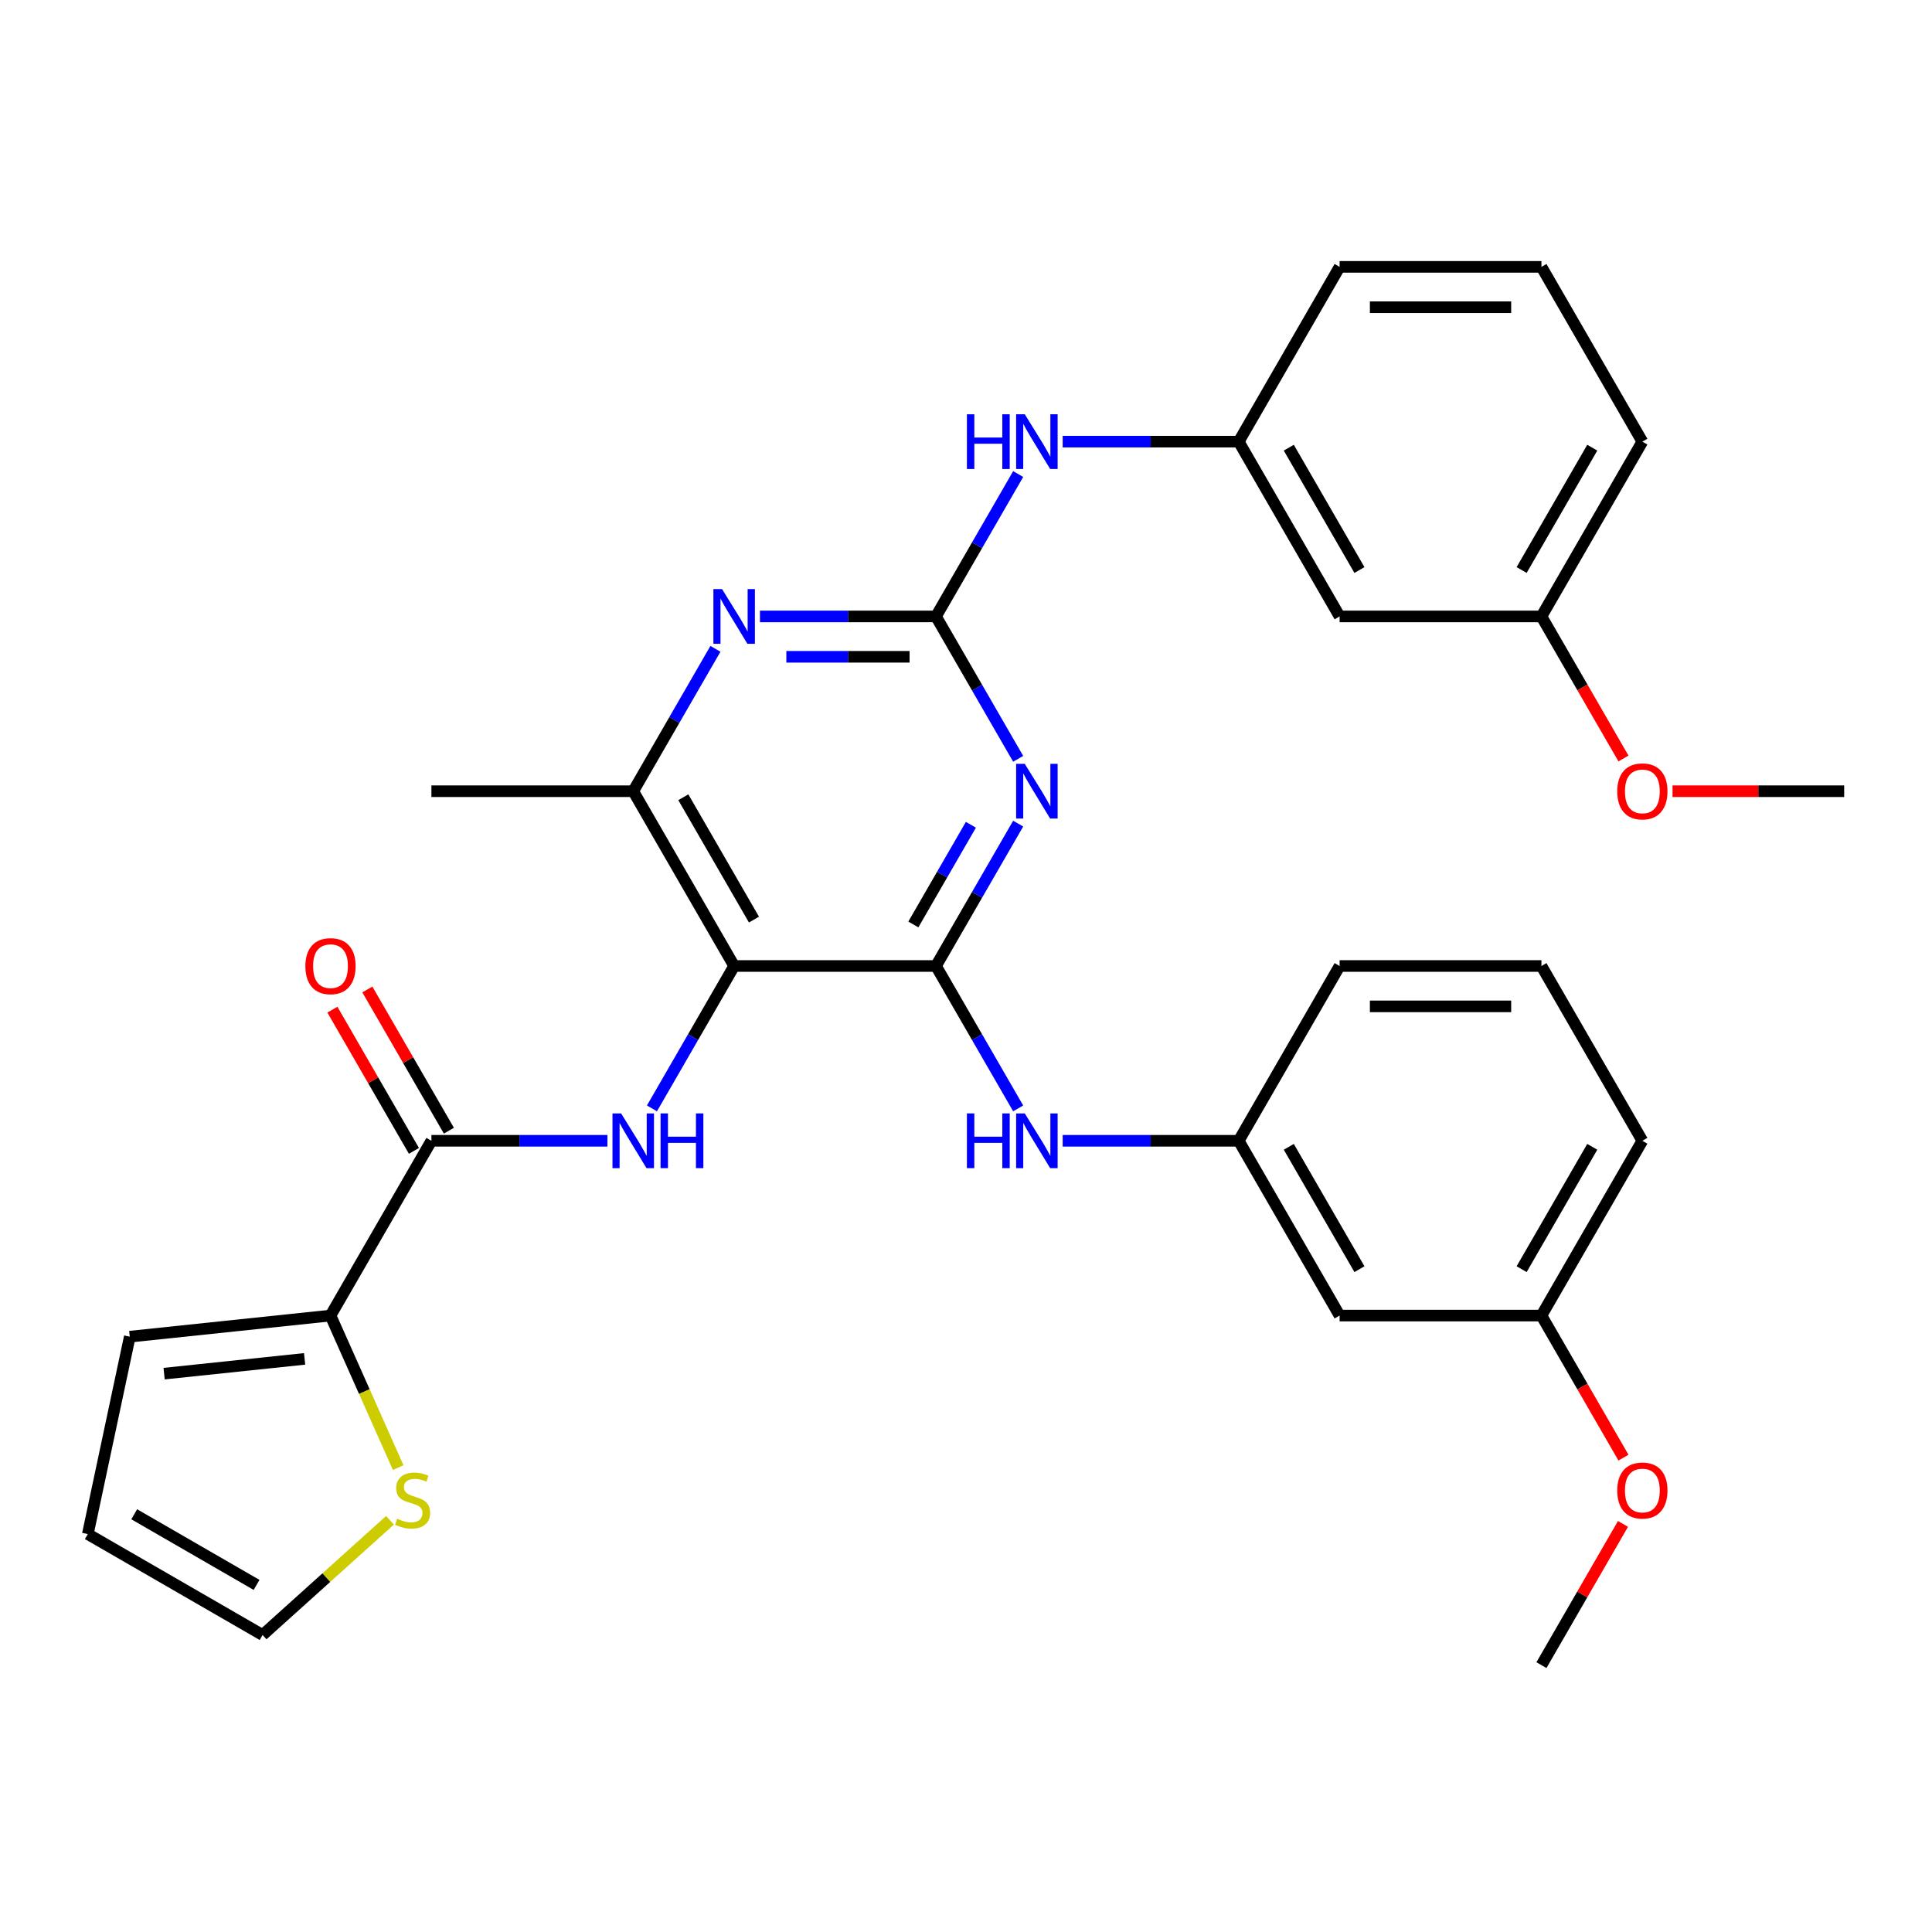 <?xml version='1.0' encoding='iso-8859-1'?>
<svg version='1.1' baseProfile='full'
              xmlns='http://www.w3.org/2000/svg'
                      xmlns:rdkit='http://www.rdkit.org/xml'
                      xmlns:xlink='http://www.w3.org/1999/xlink'
                  xml:space='preserve'
width='1000px' height='1000px' viewBox='0 0 1000 1000'>
<!-- END OF HEADER -->
<rect style='opacity:1.0;fill:#FFFFFF;stroke:none' width='1000' height='1000' x='0' y='0'> </rect>
<path class='bond-0' d='M 484.458,500 L 505.732,463.152' style='fill:none;fill-rule:evenodd;stroke:#000000;stroke-width:6px;stroke-linecap:butt;stroke-linejoin:miter;stroke-opacity:1' />
<path class='bond-0' d='M 505.732,463.152 L 527.006,426.303' style='fill:none;fill-rule:evenodd;stroke:#0000FF;stroke-width:6px;stroke-linecap:butt;stroke-linejoin:miter;stroke-opacity:1' />
<path class='bond-0' d='M 472.746,478.499 L 487.638,452.705' style='fill:none;fill-rule:evenodd;stroke:#000000;stroke-width:6px;stroke-linecap:butt;stroke-linejoin:miter;stroke-opacity:1' />
<path class='bond-0' d='M 487.638,452.705 L 502.53,426.911' style='fill:none;fill-rule:evenodd;stroke:#0000FF;stroke-width:6px;stroke-linecap:butt;stroke-linejoin:miter;stroke-opacity:1' />
<path class='bond-1' d='M 484.458,500 L 379.994,500' style='fill:none;fill-rule:evenodd;stroke:#000000;stroke-width:6px;stroke-linecap:butt;stroke-linejoin:miter;stroke-opacity:1' />
<path class='bond-8' d='M 484.458,500 L 505.732,536.848' style='fill:none;fill-rule:evenodd;stroke:#000000;stroke-width:6px;stroke-linecap:butt;stroke-linejoin:miter;stroke-opacity:1' />
<path class='bond-8' d='M 505.732,536.848 L 527.006,573.697' style='fill:none;fill-rule:evenodd;stroke:#0000FF;stroke-width:6px;stroke-linecap:butt;stroke-linejoin:miter;stroke-opacity:1' />
<path class='bond-2' d='M 527.006,392.76 L 505.732,355.912' style='fill:none;fill-rule:evenodd;stroke:#0000FF;stroke-width:6px;stroke-linecap:butt;stroke-linejoin:miter;stroke-opacity:1' />
<path class='bond-2' d='M 505.732,355.912 L 484.458,319.063' style='fill:none;fill-rule:evenodd;stroke:#000000;stroke-width:6px;stroke-linecap:butt;stroke-linejoin:miter;stroke-opacity:1' />
<path class='bond-3' d='M 379.994,500 L 358.719,536.848' style='fill:none;fill-rule:evenodd;stroke:#000000;stroke-width:6px;stroke-linecap:butt;stroke-linejoin:miter;stroke-opacity:1' />
<path class='bond-3' d='M 358.719,536.848 L 337.445,573.697' style='fill:none;fill-rule:evenodd;stroke:#0000FF;stroke-width:6px;stroke-linecap:butt;stroke-linejoin:miter;stroke-opacity:1' />
<path class='bond-6' d='M 379.994,500 L 327.762,409.532' style='fill:none;fill-rule:evenodd;stroke:#000000;stroke-width:6px;stroke-linecap:butt;stroke-linejoin:miter;stroke-opacity:1' />
<path class='bond-6' d='M 390.252,475.983 L 353.69,412.655' style='fill:none;fill-rule:evenodd;stroke:#000000;stroke-width:6px;stroke-linecap:butt;stroke-linejoin:miter;stroke-opacity:1' />
<path class='bond-9' d='M 484.458,319.063 L 505.732,282.215' style='fill:none;fill-rule:evenodd;stroke:#000000;stroke-width:6px;stroke-linecap:butt;stroke-linejoin:miter;stroke-opacity:1' />
<path class='bond-9' d='M 505.732,282.215 L 527.006,245.366' style='fill:none;fill-rule:evenodd;stroke:#0000FF;stroke-width:6px;stroke-linecap:butt;stroke-linejoin:miter;stroke-opacity:1' />
<path class='bond-32' d='M 484.458,319.063 L 438.901,319.063' style='fill:none;fill-rule:evenodd;stroke:#000000;stroke-width:6px;stroke-linecap:butt;stroke-linejoin:miter;stroke-opacity:1' />
<path class='bond-32' d='M 438.901,319.063 L 393.345,319.063' style='fill:none;fill-rule:evenodd;stroke:#0000FF;stroke-width:6px;stroke-linecap:butt;stroke-linejoin:miter;stroke-opacity:1' />
<path class='bond-32' d='M 470.791,339.956 L 438.901,339.956' style='fill:none;fill-rule:evenodd;stroke:#000000;stroke-width:6px;stroke-linecap:butt;stroke-linejoin:miter;stroke-opacity:1' />
<path class='bond-32' d='M 438.901,339.956 L 407.012,339.956' style='fill:none;fill-rule:evenodd;stroke:#0000FF;stroke-width:6px;stroke-linecap:butt;stroke-linejoin:miter;stroke-opacity:1' />
<path class='bond-5' d='M 314.41,590.468 L 268.854,590.468' style='fill:none;fill-rule:evenodd;stroke:#0000FF;stroke-width:6px;stroke-linecap:butt;stroke-linejoin:miter;stroke-opacity:1' />
<path class='bond-5' d='M 268.854,590.468 L 223.298,590.468' style='fill:none;fill-rule:evenodd;stroke:#000000;stroke-width:6px;stroke-linecap:butt;stroke-linejoin:miter;stroke-opacity:1' />
<path class='bond-4' d='M 370.31,335.835 L 349.036,372.683' style='fill:none;fill-rule:evenodd;stroke:#0000FF;stroke-width:6px;stroke-linecap:butt;stroke-linejoin:miter;stroke-opacity:1' />
<path class='bond-4' d='M 349.036,372.683 L 327.762,409.532' style='fill:none;fill-rule:evenodd;stroke:#000000;stroke-width:6px;stroke-linecap:butt;stroke-linejoin:miter;stroke-opacity:1' />
<path class='bond-7' d='M 223.298,590.468 L 171.066,680.937' style='fill:none;fill-rule:evenodd;stroke:#000000;stroke-width:6px;stroke-linecap:butt;stroke-linejoin:miter;stroke-opacity:1' />
<path class='bond-12' d='M 232.344,585.245 L 211.243,548.697' style='fill:none;fill-rule:evenodd;stroke:#000000;stroke-width:6px;stroke-linecap:butt;stroke-linejoin:miter;stroke-opacity:1' />
<path class='bond-12' d='M 211.243,548.697 L 190.142,512.148' style='fill:none;fill-rule:evenodd;stroke:#FF0000;stroke-width:6px;stroke-linecap:butt;stroke-linejoin:miter;stroke-opacity:1' />
<path class='bond-12' d='M 214.251,595.692 L 193.149,559.143' style='fill:none;fill-rule:evenodd;stroke:#000000;stroke-width:6px;stroke-linecap:butt;stroke-linejoin:miter;stroke-opacity:1' />
<path class='bond-12' d='M 193.149,559.143 L 172.048,522.595' style='fill:none;fill-rule:evenodd;stroke:#FF0000;stroke-width:6px;stroke-linecap:butt;stroke-linejoin:miter;stroke-opacity:1' />
<path class='bond-23' d='M 327.762,409.532 L 223.298,409.532' style='fill:none;fill-rule:evenodd;stroke:#000000;stroke-width:6px;stroke-linecap:butt;stroke-linejoin:miter;stroke-opacity:1' />
<path class='bond-10' d='M 171.066,680.937 L 188.586,720.287' style='fill:none;fill-rule:evenodd;stroke:#000000;stroke-width:6px;stroke-linecap:butt;stroke-linejoin:miter;stroke-opacity:1' />
<path class='bond-10' d='M 188.586,720.287 L 206.105,759.638' style='fill:none;fill-rule:evenodd;stroke:#CCCC00;stroke-width:6px;stroke-linecap:butt;stroke-linejoin:miter;stroke-opacity:1' />
<path class='bond-13' d='M 171.066,680.937 L 67.174,691.856' style='fill:none;fill-rule:evenodd;stroke:#000000;stroke-width:6px;stroke-linecap:butt;stroke-linejoin:miter;stroke-opacity:1' />
<path class='bond-13' d='M 157.666,703.353 L 84.942,710.997' style='fill:none;fill-rule:evenodd;stroke:#000000;stroke-width:6px;stroke-linecap:butt;stroke-linejoin:miter;stroke-opacity:1' />
<path class='bond-11' d='M 550.041,590.468 L 595.597,590.468' style='fill:none;fill-rule:evenodd;stroke:#0000FF;stroke-width:6px;stroke-linecap:butt;stroke-linejoin:miter;stroke-opacity:1' />
<path class='bond-11' d='M 595.597,590.468 L 641.153,590.468' style='fill:none;fill-rule:evenodd;stroke:#000000;stroke-width:6px;stroke-linecap:butt;stroke-linejoin:miter;stroke-opacity:1' />
<path class='bond-15' d='M 550.041,228.595 L 595.597,228.595' style='fill:none;fill-rule:evenodd;stroke:#0000FF;stroke-width:6px;stroke-linecap:butt;stroke-linejoin:miter;stroke-opacity:1' />
<path class='bond-15' d='M 595.597,228.595 L 641.153,228.595' style='fill:none;fill-rule:evenodd;stroke:#000000;stroke-width:6px;stroke-linecap:butt;stroke-linejoin:miter;stroke-opacity:1' />
<path class='bond-14' d='M 201.863,786.897 L 168.893,816.583' style='fill:none;fill-rule:evenodd;stroke:#CCCC00;stroke-width:6px;stroke-linecap:butt;stroke-linejoin:miter;stroke-opacity:1' />
<path class='bond-14' d='M 168.893,816.583 L 135.923,846.27' style='fill:none;fill-rule:evenodd;stroke:#000000;stroke-width:6px;stroke-linecap:butt;stroke-linejoin:miter;stroke-opacity:1' />
<path class='bond-16' d='M 641.153,590.468 L 693.385,680.937' style='fill:none;fill-rule:evenodd;stroke:#000000;stroke-width:6px;stroke-linecap:butt;stroke-linejoin:miter;stroke-opacity:1' />
<path class='bond-16' d='M 667.082,593.592 L 703.644,656.92' style='fill:none;fill-rule:evenodd;stroke:#000000;stroke-width:6px;stroke-linecap:butt;stroke-linejoin:miter;stroke-opacity:1' />
<path class='bond-26' d='M 641.153,590.468 L 693.385,500' style='fill:none;fill-rule:evenodd;stroke:#000000;stroke-width:6px;stroke-linecap:butt;stroke-linejoin:miter;stroke-opacity:1' />
<path class='bond-18' d='M 67.174,691.856 L 45.455,794.038' style='fill:none;fill-rule:evenodd;stroke:#000000;stroke-width:6px;stroke-linecap:butt;stroke-linejoin:miter;stroke-opacity:1' />
<path class='bond-34' d='M 135.923,846.27 L 45.455,794.038' style='fill:none;fill-rule:evenodd;stroke:#000000;stroke-width:6px;stroke-linecap:butt;stroke-linejoin:miter;stroke-opacity:1' />
<path class='bond-34' d='M 132.799,820.341 L 69.471,783.779' style='fill:none;fill-rule:evenodd;stroke:#000000;stroke-width:6px;stroke-linecap:butt;stroke-linejoin:miter;stroke-opacity:1' />
<path class='bond-17' d='M 641.153,228.595 L 693.385,319.063' style='fill:none;fill-rule:evenodd;stroke:#000000;stroke-width:6px;stroke-linecap:butt;stroke-linejoin:miter;stroke-opacity:1' />
<path class='bond-17' d='M 667.082,231.718 L 703.644,295.046' style='fill:none;fill-rule:evenodd;stroke:#000000;stroke-width:6px;stroke-linecap:butt;stroke-linejoin:miter;stroke-opacity:1' />
<path class='bond-27' d='M 641.153,228.595 L 693.385,138.126' style='fill:none;fill-rule:evenodd;stroke:#000000;stroke-width:6px;stroke-linecap:butt;stroke-linejoin:miter;stroke-opacity:1' />
<path class='bond-19' d='M 693.385,680.937 L 797.849,680.937' style='fill:none;fill-rule:evenodd;stroke:#000000;stroke-width:6px;stroke-linecap:butt;stroke-linejoin:miter;stroke-opacity:1' />
<path class='bond-20' d='M 693.385,319.063 L 797.849,319.063' style='fill:none;fill-rule:evenodd;stroke:#000000;stroke-width:6px;stroke-linecap:butt;stroke-linejoin:miter;stroke-opacity:1' />
<path class='bond-21' d='M 797.849,680.937 L 819.078,717.705' style='fill:none;fill-rule:evenodd;stroke:#000000;stroke-width:6px;stroke-linecap:butt;stroke-linejoin:miter;stroke-opacity:1' />
<path class='bond-21' d='M 819.078,717.705 L 840.306,754.474' style='fill:none;fill-rule:evenodd;stroke:#FF0000;stroke-width:6px;stroke-linecap:butt;stroke-linejoin:miter;stroke-opacity:1' />
<path class='bond-33' d='M 797.849,680.937 L 850.081,590.468' style='fill:none;fill-rule:evenodd;stroke:#000000;stroke-width:6px;stroke-linecap:butt;stroke-linejoin:miter;stroke-opacity:1' />
<path class='bond-33' d='M 787.591,656.92 L 824.153,593.592' style='fill:none;fill-rule:evenodd;stroke:#000000;stroke-width:6px;stroke-linecap:butt;stroke-linejoin:miter;stroke-opacity:1' />
<path class='bond-22' d='M 797.849,319.063 L 819.078,355.832' style='fill:none;fill-rule:evenodd;stroke:#000000;stroke-width:6px;stroke-linecap:butt;stroke-linejoin:miter;stroke-opacity:1' />
<path class='bond-22' d='M 819.078,355.832 L 840.306,392.6' style='fill:none;fill-rule:evenodd;stroke:#FF0000;stroke-width:6px;stroke-linecap:butt;stroke-linejoin:miter;stroke-opacity:1' />
<path class='bond-35' d='M 797.849,319.063 L 850.081,228.595' style='fill:none;fill-rule:evenodd;stroke:#000000;stroke-width:6px;stroke-linecap:butt;stroke-linejoin:miter;stroke-opacity:1' />
<path class='bond-35' d='M 787.591,295.046 L 824.153,231.718' style='fill:none;fill-rule:evenodd;stroke:#000000;stroke-width:6px;stroke-linecap:butt;stroke-linejoin:miter;stroke-opacity:1' />
<path class='bond-30' d='M 840.052,788.777 L 818.951,825.325' style='fill:none;fill-rule:evenodd;stroke:#FF0000;stroke-width:6px;stroke-linecap:butt;stroke-linejoin:miter;stroke-opacity:1' />
<path class='bond-30' d='M 818.951,825.325 L 797.849,861.874' style='fill:none;fill-rule:evenodd;stroke:#000000;stroke-width:6px;stroke-linecap:butt;stroke-linejoin:miter;stroke-opacity:1' />
<path class='bond-31' d='M 865.693,409.532 L 910.119,409.532' style='fill:none;fill-rule:evenodd;stroke:#FF0000;stroke-width:6px;stroke-linecap:butt;stroke-linejoin:miter;stroke-opacity:1' />
<path class='bond-31' d='M 910.119,409.532 L 954.545,409.532' style='fill:none;fill-rule:evenodd;stroke:#000000;stroke-width:6px;stroke-linecap:butt;stroke-linejoin:miter;stroke-opacity:1' />
<path class='bond-24' d='M 797.849,138.126 L 693.385,138.126' style='fill:none;fill-rule:evenodd;stroke:#000000;stroke-width:6px;stroke-linecap:butt;stroke-linejoin:miter;stroke-opacity:1' />
<path class='bond-24' d='M 782.18,159.019 L 709.055,159.019' style='fill:none;fill-rule:evenodd;stroke:#000000;stroke-width:6px;stroke-linecap:butt;stroke-linejoin:miter;stroke-opacity:1' />
<path class='bond-28' d='M 797.849,138.126 L 850.081,228.595' style='fill:none;fill-rule:evenodd;stroke:#000000;stroke-width:6px;stroke-linecap:butt;stroke-linejoin:miter;stroke-opacity:1' />
<path class='bond-25' d='M 797.849,500 L 693.385,500' style='fill:none;fill-rule:evenodd;stroke:#000000;stroke-width:6px;stroke-linecap:butt;stroke-linejoin:miter;stroke-opacity:1' />
<path class='bond-25' d='M 782.18,520.893 L 709.055,520.893' style='fill:none;fill-rule:evenodd;stroke:#000000;stroke-width:6px;stroke-linecap:butt;stroke-linejoin:miter;stroke-opacity:1' />
<path class='bond-29' d='M 797.849,500 L 850.081,590.468' style='fill:none;fill-rule:evenodd;stroke:#000000;stroke-width:6px;stroke-linecap:butt;stroke-linejoin:miter;stroke-opacity:1' />
<path  class='atom-1' d='M 530.43 395.372
L 539.71 410.372
Q 540.63 411.852, 542.11 414.532
Q 543.59 417.212, 543.67 417.372
L 543.67 395.372
L 547.43 395.372
L 547.43 423.692
L 543.55 423.692
L 533.59 407.292
Q 532.43 405.372, 531.19 403.172
Q 529.99 400.972, 529.63 400.292
L 529.63 423.692
L 525.95 423.692
L 525.95 395.372
L 530.43 395.372
' fill='#0000FF'/>
<path  class='atom-4' d='M 321.502 576.308
L 330.782 591.308
Q 331.702 592.788, 333.182 595.468
Q 334.662 598.148, 334.742 598.308
L 334.742 576.308
L 338.502 576.308
L 338.502 604.628
L 334.622 604.628
L 324.662 588.228
Q 323.502 586.308, 322.262 584.108
Q 321.062 581.908, 320.702 581.228
L 320.702 604.628
L 317.022 604.628
L 317.022 576.308
L 321.502 576.308
' fill='#0000FF'/>
<path  class='atom-4' d='M 341.902 576.308
L 345.742 576.308
L 345.742 588.348
L 360.222 588.348
L 360.222 576.308
L 364.062 576.308
L 364.062 604.628
L 360.222 604.628
L 360.222 591.548
L 345.742 591.548
L 345.742 604.628
L 341.902 604.628
L 341.902 576.308
' fill='#0000FF'/>
<path  class='atom-5' d='M 373.734 304.903
L 383.014 319.903
Q 383.934 321.383, 385.414 324.063
Q 386.894 326.743, 386.974 326.903
L 386.974 304.903
L 390.734 304.903
L 390.734 333.223
L 386.854 333.223
L 376.894 316.823
Q 375.734 314.903, 374.494 312.703
Q 373.294 310.503, 372.934 309.823
L 372.934 333.223
L 369.254 333.223
L 369.254 304.903
L 373.734 304.903
' fill='#0000FF'/>
<path  class='atom-9' d='M 500.47 576.308
L 504.31 576.308
L 504.31 588.348
L 518.79 588.348
L 518.79 576.308
L 522.63 576.308
L 522.63 604.628
L 518.79 604.628
L 518.79 591.548
L 504.31 591.548
L 504.31 604.628
L 500.47 604.628
L 500.47 576.308
' fill='#0000FF'/>
<path  class='atom-9' d='M 530.43 576.308
L 539.71 591.308
Q 540.63 592.788, 542.11 595.468
Q 543.59 598.148, 543.67 598.308
L 543.67 576.308
L 547.43 576.308
L 547.43 604.628
L 543.55 604.628
L 533.59 588.228
Q 532.43 586.308, 531.19 584.108
Q 529.99 581.908, 529.63 581.228
L 529.63 604.628
L 525.95 604.628
L 525.95 576.308
L 530.43 576.308
' fill='#0000FF'/>
<path  class='atom-10' d='M 500.47 214.435
L 504.31 214.435
L 504.31 226.475
L 518.79 226.475
L 518.79 214.435
L 522.63 214.435
L 522.63 242.755
L 518.79 242.755
L 518.79 229.675
L 504.31 229.675
L 504.31 242.755
L 500.47 242.755
L 500.47 214.435
' fill='#0000FF'/>
<path  class='atom-10' d='M 530.43 214.435
L 539.71 229.435
Q 540.63 230.915, 542.11 233.595
Q 543.59 236.275, 543.67 236.435
L 543.67 214.435
L 547.43 214.435
L 547.43 242.755
L 543.55 242.755
L 533.59 226.355
Q 532.43 224.435, 531.19 222.235
Q 529.99 220.035, 529.63 219.355
L 529.63 242.755
L 525.95 242.755
L 525.95 214.435
L 530.43 214.435
' fill='#0000FF'/>
<path  class='atom-11' d='M 205.555 786.09
Q 205.875 786.21, 207.195 786.77
Q 208.515 787.33, 209.955 787.69
Q 211.435 788.01, 212.875 788.01
Q 215.555 788.01, 217.115 786.73
Q 218.675 785.41, 218.675 783.13
Q 218.675 781.57, 217.875 780.61
Q 217.115 779.65, 215.915 779.13
Q 214.715 778.61, 212.715 778.01
Q 210.195 777.25, 208.675 776.53
Q 207.195 775.81, 206.115 774.29
Q 205.075 772.77, 205.075 770.21
Q 205.075 766.65, 207.475 764.45
Q 209.915 762.25, 214.715 762.25
Q 217.995 762.25, 221.715 763.81
L 220.795 766.89
Q 217.395 765.49, 214.835 765.49
Q 212.075 765.49, 210.555 766.65
Q 209.035 767.77, 209.075 769.73
Q 209.075 771.25, 209.835 772.17
Q 210.635 773.09, 211.755 773.61
Q 212.915 774.13, 214.835 774.73
Q 217.395 775.53, 218.915 776.33
Q 220.435 777.13, 221.515 778.77
Q 222.635 780.37, 222.635 783.13
Q 222.635 787.05, 219.995 789.17
Q 217.395 791.25, 213.035 791.25
Q 210.515 791.25, 208.595 790.69
Q 206.715 790.17, 204.475 789.25
L 205.555 786.09
' fill='#CCCC00'/>
<path  class='atom-13' d='M 158.066 500.08
Q 158.066 493.28, 161.426 489.48
Q 164.786 485.68, 171.066 485.68
Q 177.346 485.68, 180.706 489.48
Q 184.066 493.28, 184.066 500.08
Q 184.066 506.96, 180.666 510.88
Q 177.266 514.76, 171.066 514.76
Q 164.826 514.76, 161.426 510.88
Q 158.066 507, 158.066 500.08
M 171.066 511.56
Q 175.386 511.56, 177.706 508.68
Q 180.066 505.76, 180.066 500.08
Q 180.066 494.52, 177.706 491.72
Q 175.386 488.88, 171.066 488.88
Q 166.746 488.88, 164.386 491.68
Q 162.066 494.48, 162.066 500.08
Q 162.066 505.8, 164.386 508.68
Q 166.746 511.56, 171.066 511.56
' fill='#FF0000'/>
<path  class='atom-22' d='M 837.081 771.485
Q 837.081 764.685, 840.441 760.885
Q 843.801 757.085, 850.081 757.085
Q 856.361 757.085, 859.721 760.885
Q 863.081 764.685, 863.081 771.485
Q 863.081 778.365, 859.681 782.285
Q 856.281 786.165, 850.081 786.165
Q 843.841 786.165, 840.441 782.285
Q 837.081 778.405, 837.081 771.485
M 850.081 782.965
Q 854.401 782.965, 856.721 780.085
Q 859.081 777.165, 859.081 771.485
Q 859.081 765.925, 856.721 763.125
Q 854.401 760.285, 850.081 760.285
Q 845.761 760.285, 843.401 763.085
Q 841.081 765.885, 841.081 771.485
Q 841.081 777.205, 843.401 780.085
Q 845.761 782.965, 850.081 782.965
' fill='#FF0000'/>
<path  class='atom-23' d='M 837.081 409.612
Q 837.081 402.812, 840.441 399.012
Q 843.801 395.212, 850.081 395.212
Q 856.361 395.212, 859.721 399.012
Q 863.081 402.812, 863.081 409.612
Q 863.081 416.492, 859.681 420.412
Q 856.281 424.292, 850.081 424.292
Q 843.841 424.292, 840.441 420.412
Q 837.081 416.532, 837.081 409.612
M 850.081 421.092
Q 854.401 421.092, 856.721 418.212
Q 859.081 415.292, 859.081 409.612
Q 859.081 404.052, 856.721 401.252
Q 854.401 398.412, 850.081 398.412
Q 845.761 398.412, 843.401 401.212
Q 841.081 404.012, 841.081 409.612
Q 841.081 415.332, 843.401 418.212
Q 845.761 421.092, 850.081 421.092
' fill='#FF0000'/>
</svg>
